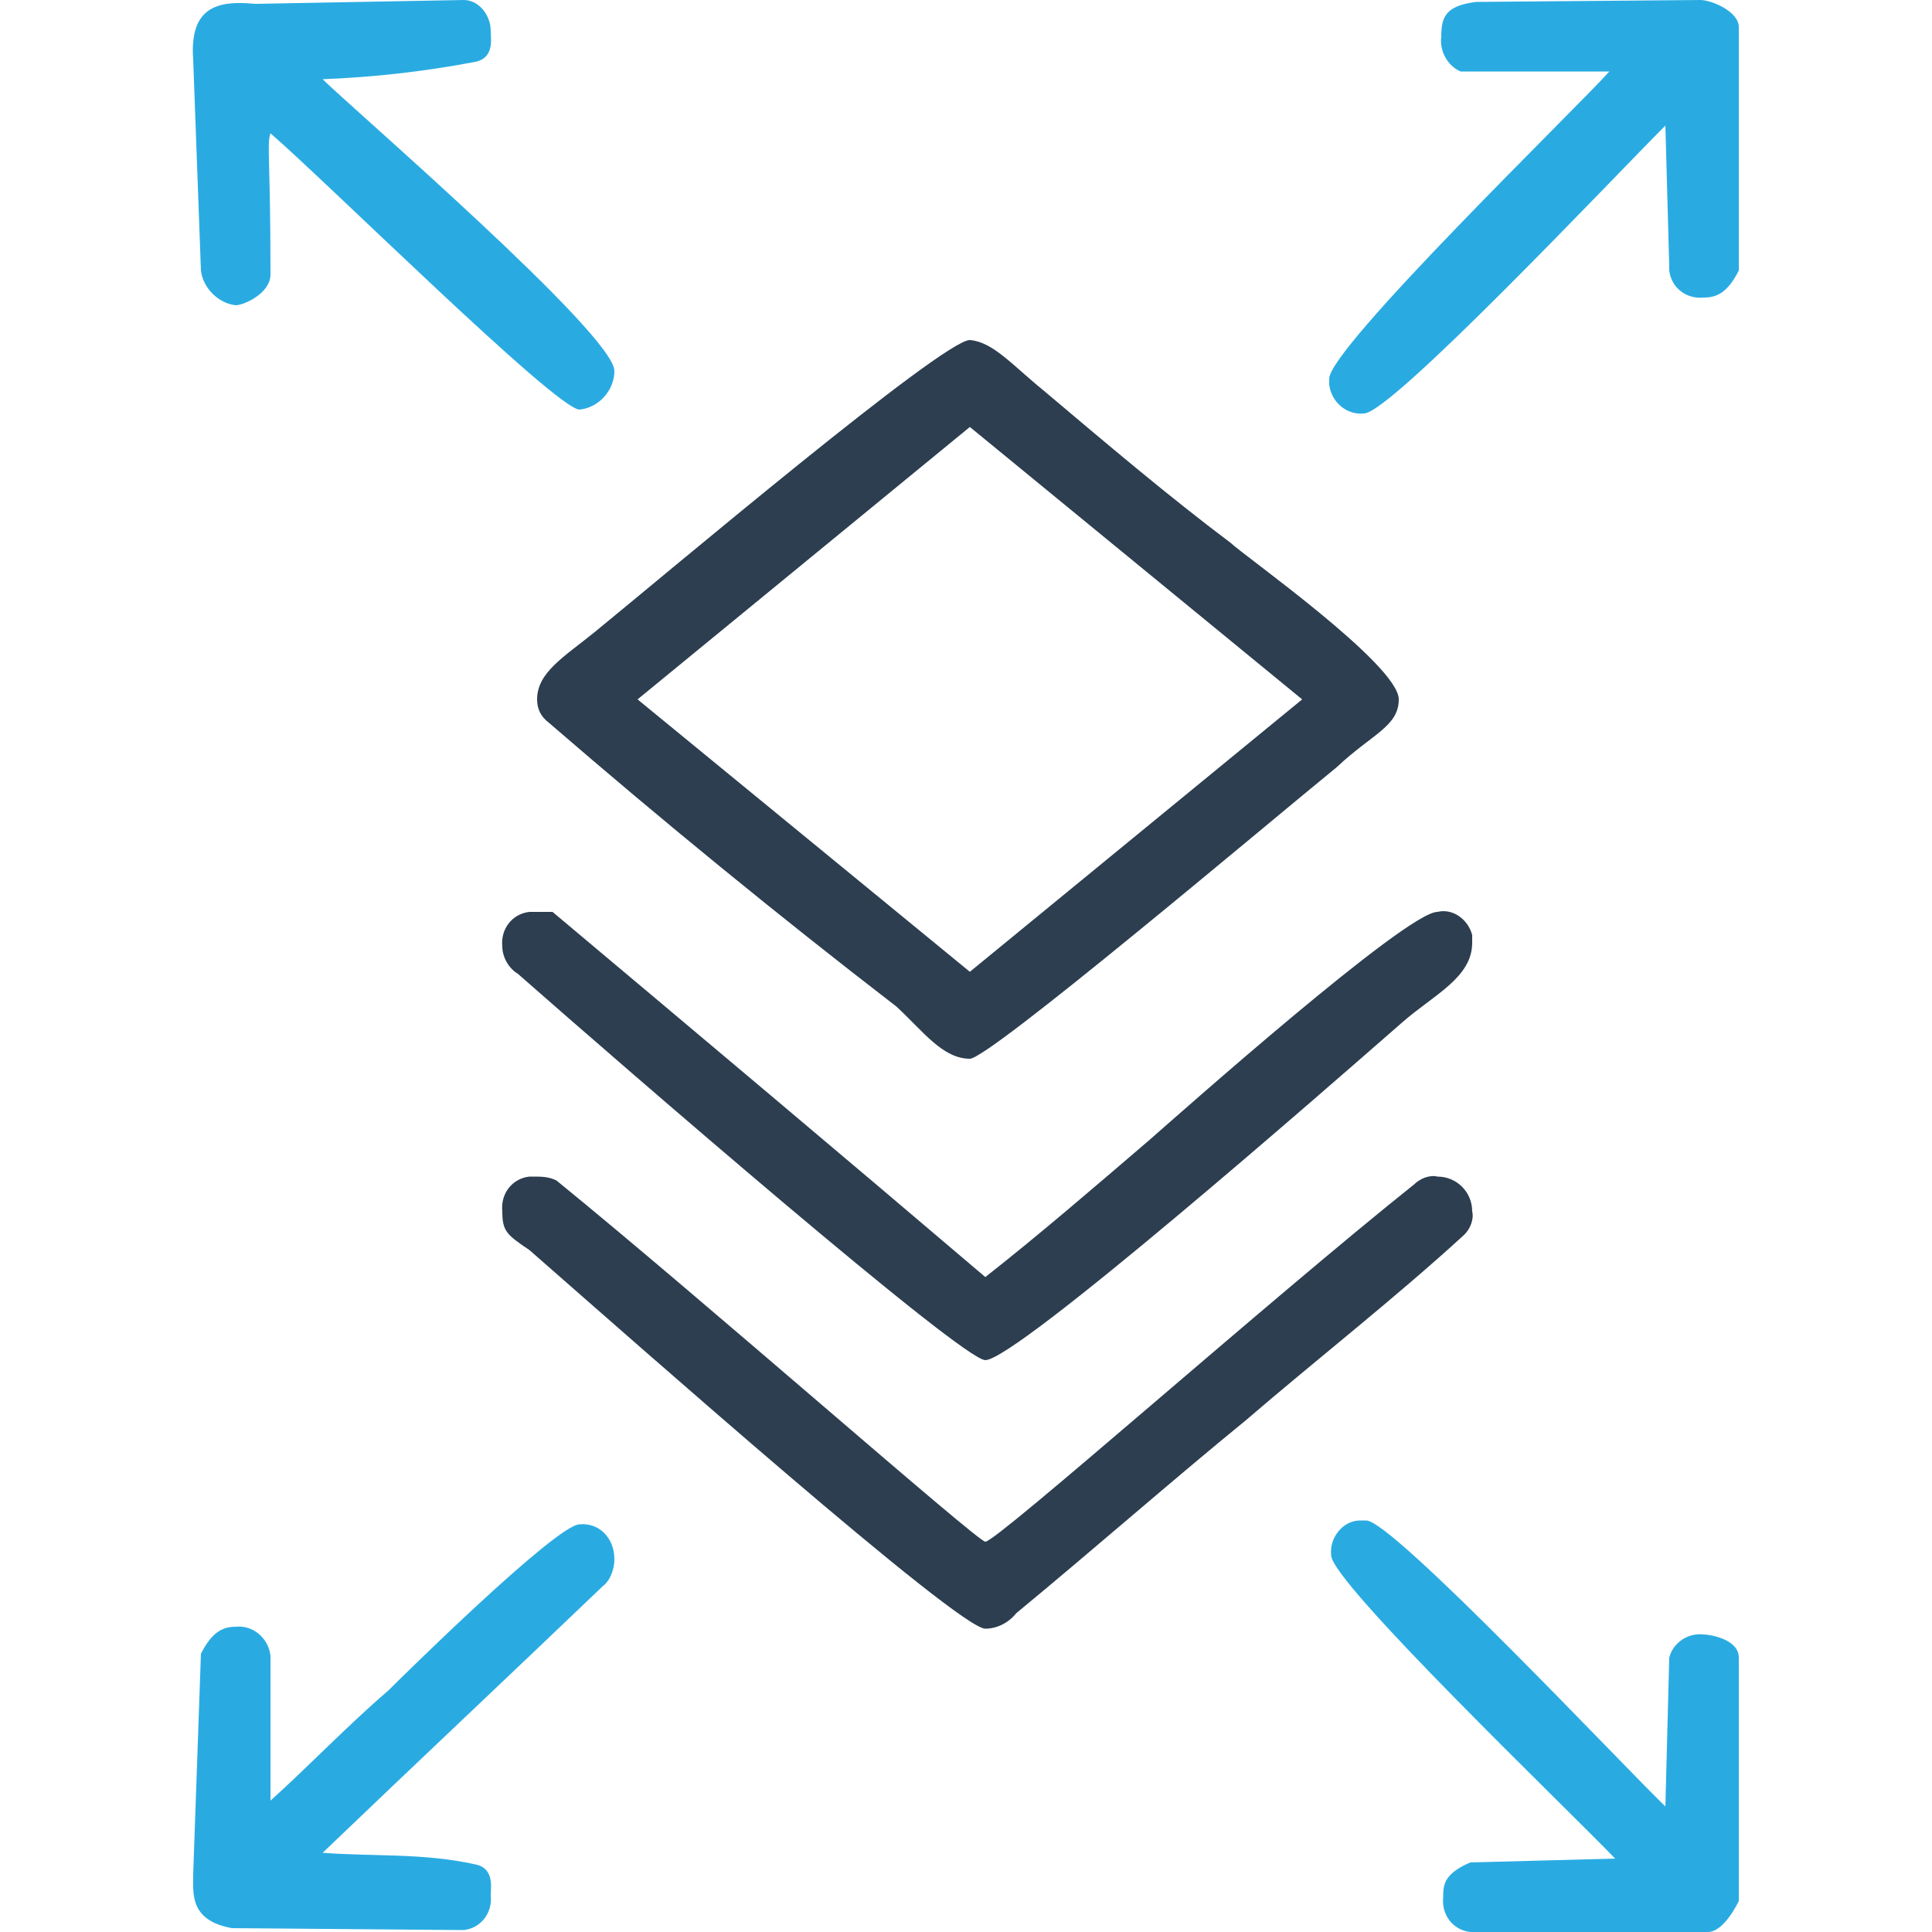 <svg xmlns="http://www.w3.org/2000/svg" viewBox="0 0 100 100"><g fill-rule="evenodd" clip-rule="evenodd"><path d="M54 20.2c3.2 2.7 6.5 5.5 9.7 7.9.6.6 8.7 6.3 8.7 8.1 0 1.4-1.4 1.8-3.2 3.5-3.8 3.1-18 15.1-19 15.1-1.4 0-2.4-1.4-3.8-2.7-6.1-4.7-12.1-9.6-18-14.7-.4-.3-.6-.7-.6-1.2 0-1.4 1.4-2.2 3-3.5 3.8-3.1 18-15.1 19.4-15.1 1.2.1 2.2 1.3 3.8 2.6zm13.4 16L50.2 50.3 33 36.2l17.2-14.1 17.2 14.1zm-38.8 11c7.5 6.3 15 12.6 22.4 18.9 2.8-2.2 5.7-4.7 8.5-7.1 1.6-1.4 13.3-11.8 14.9-11.8.8-.2 1.6.4 1.8 1.2v.4c0 1.8-2 2.7-3.6 4.1-4 3.5-20 17.5-21.6 17.5-1.2 0-18.4-14.9-24.2-20-.5-.3-.8-.9-.8-1.4-.1-.9.5-1.7 1.4-1.8h1.2zm.2 13.9c7.5 6.1 21.8 18.7 22.2 18.7.6 0 14.8-12.6 22.2-18.5.3-.3.8-.5 1.2-.4 1 0 1.8.8 1.8 1.8.1.4-.1.9-.4 1.2-3.6 3.3-7.7 6.5-11.3 9.6-3.8 3.1-7.9 6.7-11.9 10-.4.5-1 .8-1.6.8-1.4 0-18-14.7-23.6-19.6-1.2-.8-1.4-1-1.4-2-.1-.9.5-1.7 1.4-1.8h.2c.4 0 .8 0 1.2.2z" fill="#2c3e50"/><path d="M25.4 1.6c0 .4.2 1.4-.8 1.6-2.6.5-5.3.8-7.9.9 1.4 1.4 15.1 13.2 15.1 15.1 0 1-.8 1.9-1.8 2-1.2 0-13.1-11.8-16-14.3-.2.6 0 1.2 0 7.3 0 1-1.4 1.6-1.8 1.6-.9-.1-1.7-.9-1.8-1.8L10 3.1C9.8.4 11.2 0 13.2.2L24 0c.8 0 1.4.8 1.4 1.6zM88 0c.6 0 2 .6 2 1.4V14c-.6 1.2-1.2 1.4-1.8 1.4-.9.1-1.7-.5-1.8-1.4v-.2l-.2-7.3C83.5 9.2 72 21.4 70.6 21.4c-.9.1-1.7-.6-1.8-1.5v-.3c0-1.6 12.9-14.1 14.5-15.9h-7.7c-.7-.3-1.1-1.1-1-1.8 0-1 .2-1.6 1.8-1.8L88 0zm-1.8 93.5l.2-7.7c.2-.8 1-1.3 1.8-1.2.2 0 1.8.2 1.8 1.2v12.6c-.4.8-1 1.6-1.6 1.6H76.1c-.9-.1-1.5-.9-1.4-1.8 0-.6 0-1.2 1.4-1.8l7.5-.2C81 93.5 68.9 81.9 68.9 80.5c-.1-.9.6-1.8 1.5-1.8h.3c1.3-.1 13.6 13 15.5 14.8zM31.8 80.7c0 .5-.2 1.1-.6 1.4-4.7 4.5-9.7 9.2-14.5 13.8 2.6.2 5.2 0 7.9.6 1 .2.8 1.2.8 1.6.1.9-.5 1.7-1.4 1.8l-12-.1c-2.2-.4-2-1.8-2-2.8l.4-11.4c.6-1.2 1.2-1.4 1.8-1.4.9-.1 1.7.6 1.8 1.5v7.5c2-1.8 4-3.9 6.1-5.7.6-.6 8.7-8.6 9.9-8.6 1-.1 1.8.7 1.8 1.8 0-.1 0-.1 0 0z" fill="#29abe2"/></g></svg>